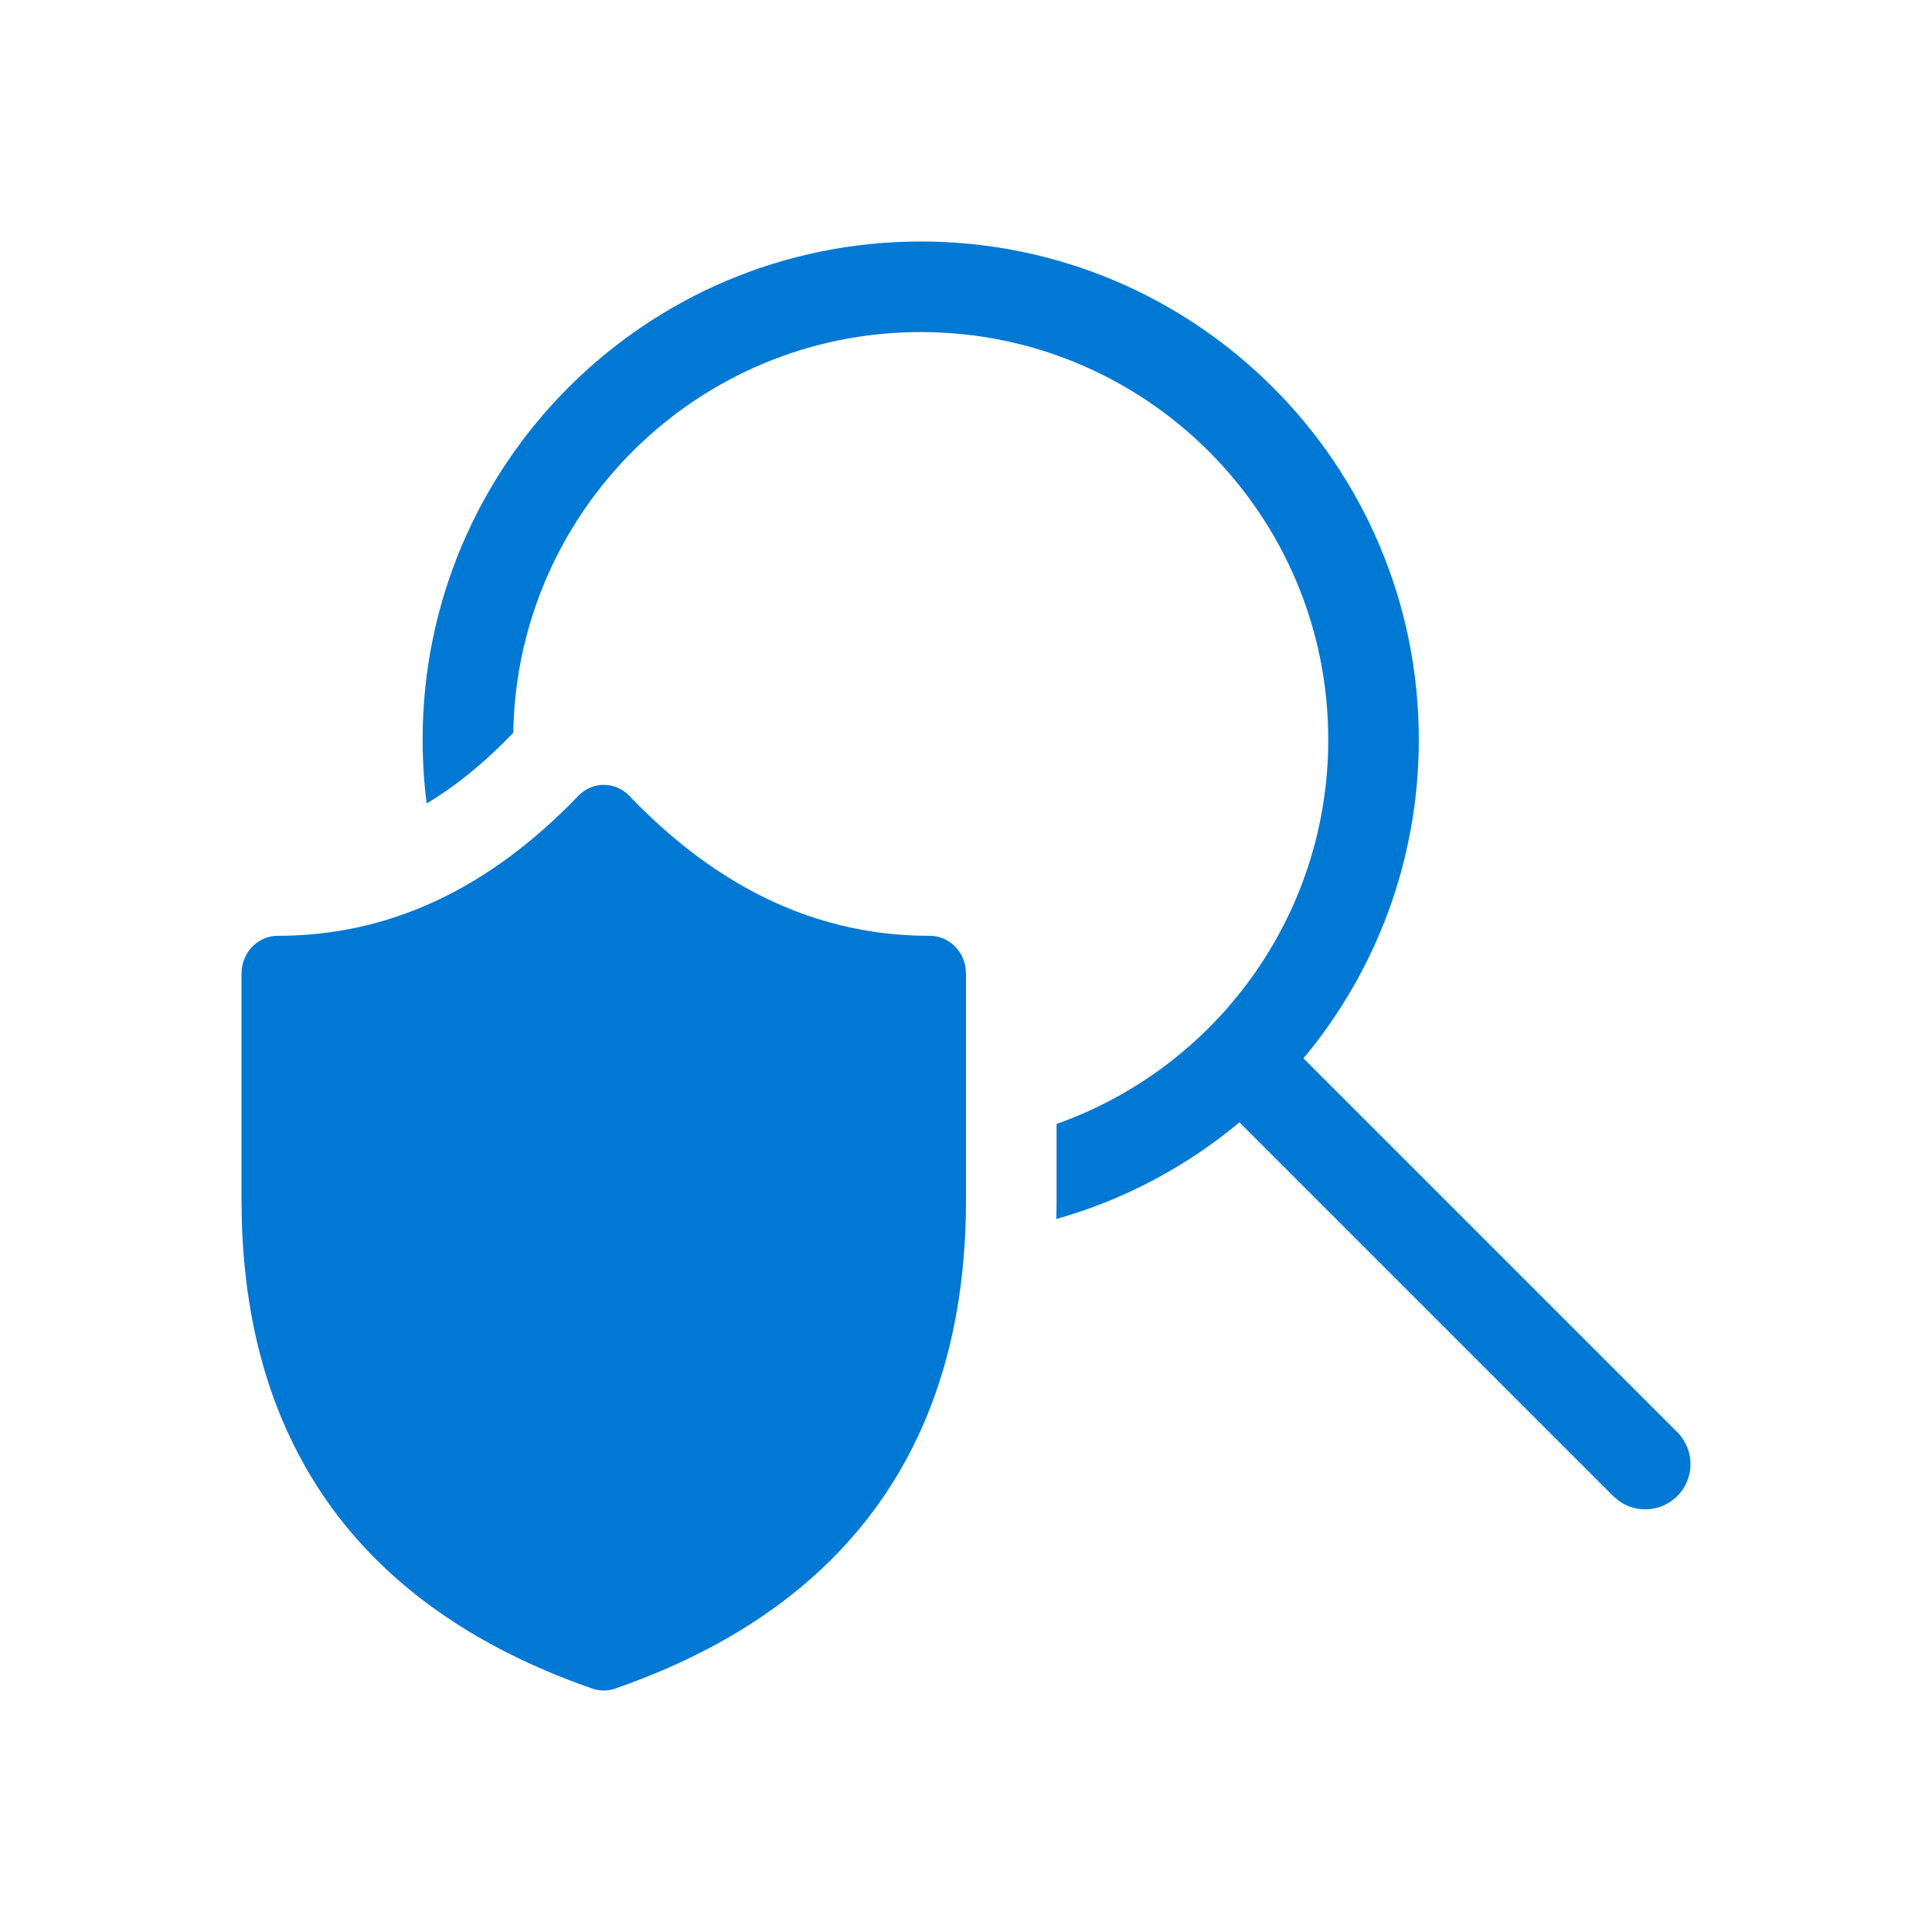 <svg width="24" height="24" viewBox="0 0 24 24" fill="none" xmlns="http://www.w3.org/2000/svg">
<path d="M11.438 3C14.855 3 17.625 5.77 17.625 9.188C17.625 10.694 17.087 12.074 16.192 13.147L20.835 17.79C21.055 18.009 21.055 18.366 20.835 18.585C20.64 18.78 20.337 18.802 20.118 18.65L20.04 18.585L15.397 13.942C14.74 14.49 13.968 14.904 13.122 15.143C13.124 15.065 13.125 14.986 13.125 14.908V13.962C15.091 13.267 16.5 11.392 16.5 9.188C16.5 6.392 14.233 4.125 11.438 4.125C8.67 4.125 6.421 6.346 6.376 9.103L6.371 9.108C6.017 9.477 5.661 9.765 5.3 9.981C5.267 9.721 5.25 9.456 5.25 9.188C5.25 5.77 8.02 3 11.438 3ZM9.75 11.265C9.363 11.103 8.988 10.884 8.625 10.61C8.35 10.402 8.081 10.161 7.819 9.888C7.644 9.704 7.358 9.704 7.183 9.887C6.064 11.052 4.826 11.625 3.45 11.625C3.201 11.625 3 11.835 3 12.094V14.908L3.005 15.206C3.035 16.102 3.201 16.91 3.5 17.625C3.67 18.029 3.882 18.405 4.136 18.75C4.445 19.169 4.816 19.544 5.249 19.875C5.838 20.325 6.542 20.693 7.358 20.976C7.45 21.008 7.55 21.008 7.642 20.976C10.523 19.976 12 17.925 12 14.908V12.094L11.991 11.999C11.949 11.786 11.768 11.625 11.55 11.625C11.321 11.625 11.096 11.609 10.875 11.578C10.489 11.522 10.114 11.418 9.75 11.265Z" fill="#0078D4"/>
</svg>

